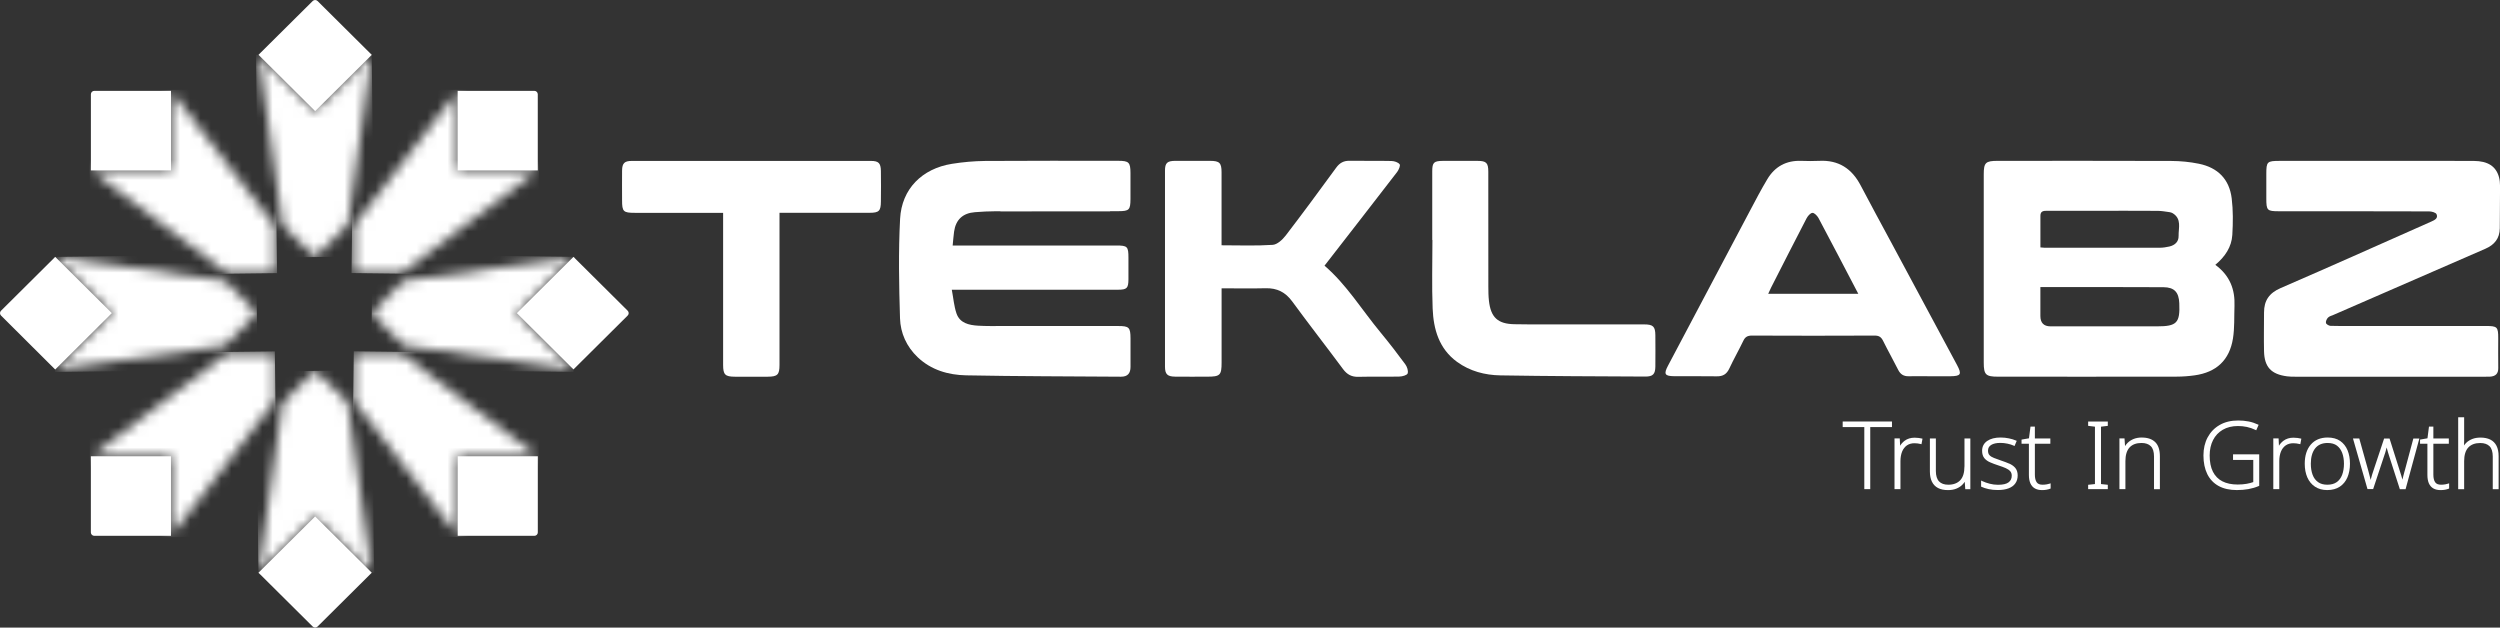 <svg width="243" height="61" viewBox="0 0 243 61" fill="none" xmlns="http://www.w3.org/2000/svg">
<rect x="0" y="0" width="243" height="61" fill="#333333" stroke="none"/>
<path d="M215.333 25.744C216.755 26.79 217.255 28.147 217.192 29.748C217.153 30.801 217.209 31.867 217.044 32.899C216.706 35.011 215.432 36.186 213.32 36.483C212.739 36.564 212.151 36.609 211.563 36.609C205.78 36.62 199.993 36.616 194.21 36.613C193.017 36.613 192.823 36.424 192.82 35.256C192.82 29.15 192.82 23.048 192.82 16.942C192.82 15.809 192.999 15.635 194.168 15.635C199.793 15.635 205.421 15.624 211.046 15.645C211.943 15.649 212.852 15.736 213.728 15.915C215.58 16.292 216.692 17.425 216.921 19.279C217.065 20.45 217.051 21.653 216.981 22.835C216.91 23.999 216.287 24.944 215.33 25.741L215.333 25.744ZM198.325 27.902C198.325 28.884 198.325 29.797 198.325 30.713C198.325 31.382 198.652 31.718 199.307 31.721C202.76 31.721 206.213 31.721 209.666 31.721C211.592 31.721 211.908 31.385 211.827 29.472C211.782 28.412 211.352 27.923 210.289 27.916C206.343 27.891 202.394 27.905 198.328 27.905L198.325 27.902ZM198.328 24.048C198.532 24.066 198.642 24.083 198.754 24.083C202.478 24.083 206.202 24.087 209.927 24.08C210.24 24.08 210.557 24.031 210.863 23.961C211.401 23.835 211.775 23.499 211.76 22.933C211.743 22.163 212.081 21.282 211.194 20.73C211.102 20.674 210.986 20.635 210.877 20.621C210.5 20.569 210.12 20.499 209.74 20.495C207.709 20.481 205.678 20.488 203.647 20.488C202.091 20.488 200.532 20.488 198.976 20.488C198.638 20.488 198.328 20.509 198.328 20.968C198.328 21.975 198.328 22.982 198.328 24.052V24.048Z" fill="white"/>
<path d="M92.515 28.161C92.673 28.996 92.73 29.759 92.969 30.462C93.293 31.409 94.18 31.602 95.063 31.657C95.873 31.706 96.69 31.689 97.503 31.689C101.23 31.689 104.958 31.689 108.686 31.689C109.749 31.689 109.882 31.822 109.886 32.899C109.889 33.819 109.882 34.738 109.886 35.658C109.886 36.284 109.615 36.62 108.953 36.616C103.937 36.578 98.925 36.581 93.909 36.483C92.174 36.448 90.512 35.969 89.196 34.721C88.115 33.693 87.524 32.367 87.481 30.941C87.383 27.72 87.32 24.485 87.489 21.268C87.643 18.355 89.632 16.39 92.522 15.925C93.588 15.754 94.676 15.656 95.753 15.645C100.069 15.614 104.384 15.631 108.7 15.631C109.724 15.631 109.875 15.782 109.882 16.796C109.889 17.649 109.886 18.502 109.882 19.355C109.875 20.398 109.756 20.523 108.721 20.527C104.743 20.527 100.766 20.527 96.792 20.534C96.116 20.534 95.436 20.572 94.761 20.625C93.582 20.716 92.902 21.352 92.737 22.513C92.677 22.929 92.652 23.349 92.599 23.863C92.923 23.863 93.187 23.863 93.451 23.863C98.467 23.863 103.483 23.863 108.499 23.863C109.59 23.863 109.685 23.957 109.685 25.062C109.685 25.758 109.689 26.454 109.685 27.15C109.678 28.017 109.537 28.161 108.654 28.161C103.592 28.161 98.531 28.161 93.469 28.161H92.515Z" fill="white"/>
<path d="M230.888 15.638C234.073 15.638 237.259 15.631 240.445 15.642C241.824 15.649 242.613 16.166 242.901 17.219C242.979 17.495 243 17.796 243.004 18.082C243.004 19.45 242.989 20.817 242.979 22.188C242.968 23.177 242.465 23.797 241.56 24.188C236.643 26.318 231.733 28.465 226.819 30.605C226.632 30.685 226.41 30.738 226.28 30.874C226.157 31 226.048 31.238 226.083 31.392C226.111 31.514 226.365 31.665 226.52 31.672C227.262 31.7 228.009 31.686 228.755 31.686C233.046 31.686 237.34 31.686 241.631 31.686C242.736 31.686 242.828 31.776 242.828 32.871C242.828 33.836 242.813 34.801 242.831 35.766C242.842 36.34 242.553 36.581 242.014 36.613C241.856 36.62 241.698 36.616 241.539 36.616C235.393 36.616 229.251 36.616 223.105 36.616C222.834 36.616 222.563 36.616 222.296 36.578C220.757 36.378 220.099 35.672 220.064 34.14C220.036 32.885 220.064 31.626 220.064 30.371C220.064 29.22 220.56 28.486 221.673 28.003C226.572 25.884 231.441 23.699 236.319 21.538C236.643 21.394 237.009 21.223 236.833 20.824C236.759 20.656 236.361 20.548 236.112 20.548C231.254 20.53 226.396 20.537 221.542 20.534C220.356 20.534 220.286 20.464 220.286 19.271C220.286 18.485 220.286 17.701 220.286 16.915C220.286 15.705 220.356 15.638 221.606 15.638C224.7 15.638 227.794 15.638 230.891 15.638H230.888Z" fill="white"/>
<path d="M187.621 36.571C186.92 36.571 186.22 36.56 185.519 36.571C185.033 36.581 184.72 36.382 184.502 35.948C184.03 35.004 183.509 34.088 183.041 33.14C182.862 32.773 182.65 32.616 182.218 32.619C178.24 32.637 174.266 32.637 170.288 32.619C169.873 32.619 169.634 32.738 169.454 33.119C169.018 34.028 168.514 34.91 168.088 35.822C167.835 36.364 167.472 36.588 166.878 36.578C165.501 36.553 164.121 36.578 162.742 36.567C161.805 36.56 161.693 36.364 162.14 35.525C164.794 30.503 167.444 25.485 170.105 20.471C170.651 19.439 171.19 18.404 171.791 17.404C172.52 16.191 173.622 15.586 175.065 15.635C175.653 15.656 176.241 15.663 176.828 15.635C178.719 15.537 180.007 16.397 180.859 18.03C181.806 19.841 182.788 21.632 183.752 23.429C185.906 27.444 188.064 31.455 190.218 35.469C190.708 36.382 190.602 36.56 189.585 36.571C189.564 36.571 189.539 36.571 189.518 36.571C188.884 36.571 188.254 36.571 187.621 36.571ZM180.627 28.559C179.303 26.031 178.046 23.611 176.762 21.202C176.642 20.978 176.353 20.677 176.167 20.691C175.956 20.709 175.706 21.009 175.586 21.244C174.428 23.471 173.294 25.709 172.154 27.944C172.062 28.126 171.981 28.314 171.869 28.559H180.627Z" fill="white"/>
<path d="M118.739 28.024C118.739 30.489 118.739 32.864 118.739 35.238C118.739 36.476 118.598 36.613 117.334 36.613C116.296 36.613 115.257 36.623 114.216 36.609C113.469 36.599 113.237 36.375 113.237 35.633C113.23 29.283 113.23 22.936 113.237 16.586C113.237 15.838 113.455 15.642 114.223 15.635C115.352 15.628 116.482 15.631 117.612 15.635C118.534 15.635 118.735 15.831 118.735 16.733C118.739 18.862 118.735 20.995 118.735 23.125C118.735 23.37 118.735 23.611 118.735 23.842C120.428 23.842 122.072 23.908 123.705 23.8C124.149 23.772 124.659 23.293 124.969 22.894C126.637 20.719 128.264 18.509 129.879 16.296C130.217 15.834 130.604 15.617 131.185 15.628C132.54 15.652 133.896 15.617 135.251 15.649C135.529 15.656 135.898 15.771 136.046 15.97C136.138 16.093 135.958 16.512 135.8 16.719C133.456 19.765 131.094 22.796 128.742 25.825C130.89 27.664 132.375 30.126 134.191 32.318C135.022 33.322 135.821 34.357 136.592 35.406C136.768 35.644 136.905 36.046 136.824 36.294C136.768 36.469 136.31 36.595 136.029 36.602C134.698 36.634 133.364 36.592 132.03 36.627C131.375 36.644 130.935 36.399 130.548 35.882C128.915 33.679 127.225 31.518 125.606 29.304C124.944 28.398 124.131 27.989 123.019 28.017C121.621 28.052 120.224 28.024 118.732 28.024H118.739Z" fill="white"/>
<path d="M75.767 20.688C75.767 21.097 75.767 21.387 75.767 21.674C75.767 26.272 75.767 30.874 75.767 35.473C75.767 36.42 75.577 36.609 74.623 36.616C73.56 36.62 72.501 36.62 71.438 36.616C70.484 36.613 70.287 36.42 70.287 35.469C70.287 30.871 70.287 26.269 70.287 21.67V20.688C69.97 20.688 69.709 20.688 69.449 20.688C66.872 20.688 64.299 20.688 61.722 20.688C60.582 20.688 60.466 20.572 60.466 19.467C60.466 18.502 60.455 17.537 60.466 16.572C60.476 15.869 60.698 15.642 61.406 15.642C69.153 15.638 76.9 15.638 84.651 15.642C85.398 15.642 85.609 15.855 85.623 16.614C85.641 17.6 85.633 18.59 85.623 19.576C85.616 20.506 85.447 20.684 84.518 20.684C81.899 20.691 79.276 20.684 76.658 20.684C76.39 20.684 76.123 20.684 75.771 20.684L75.767 20.688Z" fill="white"/>
<path d="M139.214 23.324C139.214 21.104 139.214 18.883 139.214 16.659C139.214 15.796 139.369 15.645 140.242 15.638C141.372 15.631 142.502 15.631 143.632 15.638C144.47 15.642 144.66 15.834 144.663 16.677C144.667 20.401 144.663 24.125 144.667 27.849C144.667 28.322 144.674 28.794 144.727 29.259C144.91 30.85 145.585 31.486 147.198 31.514C149.116 31.549 151.038 31.528 152.96 31.532C155.241 31.532 157.522 31.532 159.806 31.532C160.686 31.532 160.894 31.734 160.901 32.591C160.908 33.602 160.911 34.612 160.901 35.62C160.894 36.361 160.668 36.606 159.929 36.602C155.23 36.578 150.534 36.567 145.835 36.487C144.332 36.462 142.879 36.081 141.632 35.179C139.865 33.895 139.334 32 139.253 29.983C139.165 27.765 139.232 25.541 139.232 23.321C139.225 23.321 139.218 23.321 139.214 23.321V23.324Z" fill="white"/>
<path d="M107.901 17.523H97.239V20.53H107.901V17.523Z" fill="white"/>
<path d="M179.109 41.512H181.211V47.544H181.788V41.512H183.9V40.97H179.109V41.512Z" fill="white"/>
<path d="M186.477 42.568C186.361 42.554 186.234 42.543 186.104 42.543C185.72 42.543 185.393 42.645 185.132 42.841C184.949 42.98 184.801 43.141 184.692 43.327L184.657 42.613H184.146V47.544H184.724V44.83C184.724 44.47 184.78 44.155 184.886 43.893C184.991 43.634 185.15 43.435 185.35 43.292C185.554 43.152 185.801 43.082 186.086 43.082C186.199 43.082 186.308 43.089 186.399 43.103C186.494 43.117 186.593 43.138 186.691 43.159L186.769 43.176L186.867 42.641L186.797 42.624C186.698 42.599 186.586 42.578 186.473 42.564L186.477 42.568Z" fill="white"/>
<path d="M190.943 45.348C190.943 45.942 190.806 46.39 190.535 46.68C190.264 46.967 189.873 47.114 189.374 47.114C188.979 47.114 188.677 47.005 188.476 46.792C188.272 46.579 188.166 46.236 188.166 45.778V42.617H187.585V45.823C187.585 46.219 187.652 46.551 187.783 46.82C187.916 47.093 188.117 47.299 188.377 47.435C188.634 47.568 188.958 47.638 189.338 47.638C189.641 47.638 189.912 47.593 190.141 47.502C190.37 47.411 190.567 47.289 190.722 47.135C190.817 47.04 190.901 46.939 190.972 46.831L191.024 47.547H191.517V42.617H190.947V45.348H190.943Z" fill="white"/>
<path d="M195.287 45.061C195.055 44.96 194.791 44.858 194.502 44.764C194.235 44.673 194.009 44.589 193.812 44.512C193.622 44.439 193.474 44.348 193.376 44.239C193.281 44.138 193.235 43.991 193.235 43.802C193.235 43.557 193.334 43.379 193.538 43.25C193.752 43.117 194.052 43.05 194.435 43.05C194.664 43.05 194.896 43.075 195.129 43.124C195.361 43.173 195.565 43.239 195.741 43.32L195.812 43.355L196.026 42.851L195.956 42.82C195.752 42.732 195.52 42.662 195.266 42.61C195.013 42.554 194.738 42.526 194.449 42.526C193.918 42.526 193.485 42.638 193.161 42.858C192.83 43.085 192.661 43.407 192.661 43.816C192.661 44.114 192.735 44.355 192.876 44.53C193.017 44.701 193.21 44.841 193.45 44.942C193.682 45.044 193.946 45.142 194.235 45.236C194.516 45.327 194.759 45.414 194.956 45.502C195.146 45.586 195.294 45.691 195.396 45.806C195.495 45.918 195.541 46.061 195.541 46.243C195.541 46.516 195.442 46.722 195.238 46.88C195.034 47.04 194.685 47.121 194.203 47.121C193.932 47.121 193.664 47.086 193.404 47.019C193.14 46.953 192.894 46.865 192.672 46.761L192.563 46.708V47.299L192.609 47.32C192.795 47.408 193.024 47.481 193.288 47.54C193.555 47.6 193.862 47.631 194.196 47.631C194.601 47.631 194.949 47.575 195.234 47.467C195.523 47.359 195.745 47.194 195.893 46.981C196.044 46.768 196.118 46.509 196.118 46.212C196.118 45.914 196.037 45.659 195.882 45.477C195.731 45.302 195.53 45.159 195.284 45.054L195.287 45.061Z" fill="white"/>
<path d="M198.916 47.082C198.803 47.103 198.677 47.114 198.536 47.114C198.265 47.114 198.078 47.037 197.966 46.876C197.85 46.712 197.79 46.46 197.79 46.138V43.131H199.293V42.617H197.79V41.466H197.364L197.216 42.603L196.494 42.729V43.131H197.209V46.166C197.209 46.488 197.258 46.761 197.35 46.974C197.448 47.194 197.593 47.362 197.786 47.474C197.976 47.582 198.212 47.638 198.49 47.638C198.652 47.638 198.8 47.624 198.93 47.6C199.06 47.575 199.177 47.544 199.272 47.505L199.321 47.484V46.977L199.219 47.012C199.131 47.04 199.029 47.065 198.916 47.086V47.082Z" fill="white"/>
<path d="M202.968 41.393L203.629 41.473V47.051L202.968 47.121V47.544H204.879V47.121L204.217 47.051V41.473L204.879 41.393V40.97H202.968V41.393Z" fill="white"/>
<path d="M208.188 42.526C207.888 42.526 207.621 42.575 207.392 42.666C207.163 42.76 206.97 42.886 206.815 43.036C206.713 43.138 206.628 43.243 206.554 43.358L206.502 42.613H206.009V47.544H206.59V44.823C206.59 44.229 206.727 43.778 206.994 43.491C207.262 43.204 207.649 43.057 208.152 43.057C208.547 43.057 208.849 43.162 209.057 43.369C209.265 43.575 209.37 43.914 209.37 44.376V47.547H209.941V44.351C209.941 43.732 209.789 43.271 209.487 42.974C209.187 42.68 208.751 42.529 208.188 42.529V42.526Z" fill="white"/>
<path d="M217.054 44.705H219.018V46.859C218.825 46.928 218.607 46.984 218.371 47.026C218.114 47.072 217.822 47.096 217.501 47.096C216.917 47.096 216.417 46.991 216.016 46.785C215.615 46.582 215.308 46.268 215.097 45.855C214.886 45.439 214.78 44.904 214.78 44.267C214.78 43.708 214.89 43.204 215.108 42.778C215.323 42.351 215.639 42.015 216.051 41.774C216.463 41.533 216.959 41.41 217.53 41.41C217.818 41.41 218.11 41.438 218.392 41.498C218.674 41.557 218.959 41.655 219.233 41.788L219.304 41.823L219.539 41.295L219.473 41.264C219.191 41.131 218.885 41.029 218.564 40.966C218.244 40.903 217.903 40.872 217.547 40.872C216.854 40.872 216.248 41.019 215.748 41.309C215.245 41.599 214.854 42.005 214.583 42.512C214.312 43.019 214.175 43.61 214.175 44.267C214.175 44.974 214.302 45.582 214.548 46.082C214.798 46.586 215.171 46.974 215.653 47.24C216.132 47.502 216.727 47.635 217.42 47.635C217.815 47.635 218.195 47.603 218.547 47.541C218.902 47.477 219.24 47.376 219.55 47.243L219.596 47.222V44.162H217.051V44.701L217.054 44.705Z" fill="white"/>
<path d="M223.299 42.568C223.183 42.554 223.056 42.543 222.926 42.543C222.542 42.543 222.215 42.645 221.954 42.841C221.771 42.98 221.623 43.141 221.514 43.327L221.479 42.613H220.965V47.544H221.546V44.83C221.546 44.47 221.602 44.155 221.708 43.893C221.813 43.634 221.968 43.435 222.172 43.292C222.377 43.152 222.623 43.082 222.908 43.082C223.021 43.082 223.13 43.089 223.221 43.103C223.316 43.117 223.415 43.138 223.514 43.159L223.591 43.176L223.69 42.641L223.619 42.624C223.521 42.599 223.411 42.578 223.295 42.564L223.299 42.568Z" fill="white"/>
<path d="M227.463 42.858C227.143 42.638 226.734 42.526 226.252 42.526C225.555 42.526 225.003 42.757 224.608 43.215C224.218 43.669 224.021 44.295 224.021 45.075C224.021 45.575 224.105 46.019 224.27 46.4C224.439 46.785 224.689 47.089 225.017 47.306C225.344 47.523 225.745 47.635 226.203 47.635C226.689 47.635 227.1 47.523 227.428 47.306C227.755 47.089 228.005 46.782 228.171 46.397C228.332 46.016 228.417 45.572 228.417 45.075C228.417 44.579 228.336 44.141 228.181 43.764C228.023 43.383 227.78 43.078 227.463 42.858ZM226.242 43.057C226.622 43.057 226.928 43.145 227.153 43.316C227.382 43.491 227.551 43.729 227.664 44.029C227.776 44.334 227.833 44.687 227.833 45.079C227.833 45.47 227.773 45.844 227.657 46.152C227.54 46.456 227.364 46.698 227.129 46.862C226.893 47.03 226.587 47.114 226.217 47.114C225.847 47.114 225.552 47.03 225.316 46.862C225.08 46.694 224.9 46.456 224.788 46.156C224.672 45.848 224.612 45.484 224.612 45.075C224.612 44.442 224.753 43.942 225.031 43.585C225.305 43.236 225.714 43.057 226.245 43.057H226.242Z" fill="white"/>
<path d="M233.735 45.761C233.693 45.932 233.655 46.089 233.612 46.229C233.574 46.369 233.542 46.502 233.517 46.617V46.624C233.517 46.614 233.514 46.607 233.51 46.596C233.479 46.481 233.44 46.352 233.401 46.219L232.264 42.624H231.736L230.677 45.806C230.634 45.928 230.596 46.044 230.564 46.152C230.529 46.261 230.504 46.362 230.48 46.453C230.462 46.523 230.448 46.589 230.43 46.649C230.43 46.635 230.423 46.621 230.42 46.607C230.392 46.495 230.36 46.373 230.325 46.236C230.289 46.103 230.247 45.942 230.198 45.754L229.321 42.62H228.709L230.12 47.54H230.67L231.757 44.26C231.785 44.169 231.817 44.082 231.845 43.995C231.873 43.907 231.898 43.82 231.919 43.736C231.94 43.652 231.961 43.572 231.983 43.495C231.983 43.495 231.983 43.487 231.983 43.484C231.983 43.484 231.983 43.491 231.983 43.495C232.004 43.575 232.028 43.652 232.049 43.736C232.074 43.816 232.099 43.9 232.12 43.988C232.144 44.075 232.173 44.166 232.204 44.257L233.264 47.547H233.823L235.161 42.627H234.577L233.739 45.761H233.735Z" fill="white"/>
<path d="M237.65 47.082C237.537 47.103 237.41 47.114 237.27 47.114C236.999 47.114 236.812 47.037 236.699 46.876C236.583 46.712 236.523 46.46 236.523 46.138V43.131H238.026V42.617H236.523V41.466H236.097L235.95 42.603L235.228 42.729V43.131H235.943V46.166C235.943 46.488 235.992 46.761 236.083 46.974C236.182 47.194 236.326 47.362 236.52 47.474C236.71 47.582 236.946 47.638 237.224 47.638C237.386 47.638 237.534 47.624 237.664 47.6C237.794 47.575 237.91 47.544 238.005 47.505L238.055 47.484V46.977L237.952 47.012C237.864 47.04 237.762 47.065 237.65 47.086V47.082Z" fill="white"/>
<path d="M242.659 43.327C242.521 43.057 242.317 42.855 242.053 42.725C241.793 42.599 241.476 42.533 241.11 42.533C240.804 42.533 240.536 42.578 240.307 42.669C240.079 42.76 239.881 42.883 239.727 43.033C239.639 43.117 239.565 43.204 239.501 43.302C239.501 43.281 239.501 43.26 239.505 43.243C239.512 43.131 239.515 43.012 239.515 42.883V40.557H238.935V47.547H239.515V44.827C239.515 44.232 239.653 43.781 239.92 43.495C240.188 43.208 240.575 43.061 241.078 43.061C241.472 43.061 241.775 43.166 241.983 43.372C242.191 43.578 242.296 43.918 242.296 44.379V47.551H242.866V44.355C242.866 43.942 242.799 43.599 242.662 43.334L242.659 43.327Z" fill="white"/>
<path d="M16.618 16.565H8.835V9.162C8.835 8.98 8.983 8.83 9.17 8.83H16.621V16.561L16.618 16.565Z" fill="white"/>
<path d="M16.618 44.351V52.083H9.166C8.983 52.083 8.832 51.936 8.832 51.751V44.348H16.614L16.618 44.351Z" fill="white"/>
<path d="M30.631 10.798L25.125 5.329L30.395 0.098C30.525 -0.031 30.736 -0.031 30.866 0.098L36.136 5.333L30.631 10.802V10.798Z" fill="white"/>
<path d="M30.631 50.198L36.136 55.667L30.866 60.902C30.736 61.032 30.525 61.032 30.395 60.902L25.125 55.667L30.631 50.198Z" fill="white"/>
<path d="M10.87 30.437L5.365 35.917L0.099 30.671C-0.032 30.542 -0.032 30.332 0.099 30.203L5.368 24.968L10.873 30.437H10.87Z" fill="white"/>
<path d="M44.489 16.565H52.272V9.162C52.272 8.98 52.124 8.83 51.937 8.83H44.485V16.561L44.489 16.565Z" fill="white"/>
<path d="M44.489 44.351V52.083H51.941C52.123 52.083 52.275 51.936 52.275 51.751V44.348H44.492L44.489 44.351Z" fill="white"/>
<path d="M50.237 30.437L55.742 35.906L61.011 30.671C61.142 30.542 61.142 30.332 61.011 30.203L55.742 24.968L50.237 30.437Z" fill="white"/>
<mask id="mask0_272_1477" style="mask-type:luminance" maskUnits="userSpaceOnUse" x="25" y="36" width="12" height="20">
<path d="M30.416 36.203L27.519 39.081C27.473 39.127 27.442 39.186 27.435 39.253L25.125 55.667L30.631 50.198L36.136 55.667L33.809 39.207C33.799 39.141 33.77 39.081 33.721 39.036L30.845 36.203C30.786 36.144 30.708 36.116 30.631 36.116C30.553 36.116 30.476 36.144 30.416 36.203Z" fill="white"/>
</mask>
<g mask="url(#mask0_272_1477)">
<path d="M36.13 35.984L24.885 36.118L25.123 55.805L36.369 55.67L36.13 35.984Z" fill="white"/>
</g>
<mask id="mask1_272_1477" style="mask-type:luminance" maskUnits="userSpaceOnUse" x="25" y="5" width="12" height="20">
<path d="M30.631 10.802L25.125 5.333L27.452 21.796C27.463 21.863 27.491 21.922 27.54 21.968L30.416 24.8C30.536 24.915 30.726 24.915 30.845 24.8L33.742 21.919C33.788 21.873 33.82 21.814 33.827 21.747L36.136 5.333L30.631 10.802Z" fill="white"/>
</mask>
<g mask="url(#mask1_272_1477)">
<path d="M36.13 5.203L24.885 5.337L25.124 25.052L36.369 24.917L36.13 5.203Z" fill="white"/>
</g>
<mask id="mask2_272_1477" style="mask-type:luminance" maskUnits="userSpaceOnUse" x="8" y="8" width="19" height="19">
<path d="M16.618 16.565H8.832L21.986 26.485C22.038 26.524 22.102 26.548 22.169 26.548H26.41C26.579 26.548 26.713 26.412 26.713 26.248V22.058C26.713 21.992 26.692 21.929 26.649 21.877L16.614 8.833V16.568L16.618 16.565Z" fill="white"/>
</mask>
<g mask="url(#mask2_272_1477)">
<path d="M26.715 8.616L8.616 8.833L8.834 26.764L26.932 26.547L26.715 8.616Z" fill="white"/>
</g>
<mask id="mask3_272_1477" style="mask-type:luminance" maskUnits="userSpaceOnUse" x="8" y="34" width="19" height="19">
<path d="M22.172 34.368C22.105 34.368 22.042 34.389 21.989 34.431L8.835 44.351H16.621V52.083L26.657 39.039C26.699 38.987 26.72 38.924 26.72 38.858V34.668C26.72 34.5 26.583 34.368 26.417 34.368H22.176H22.172Z" fill="white"/>
</mask>
<g mask="url(#mask3_272_1477)">
<path d="M26.715 34.156L8.616 34.373L8.834 52.303L26.932 52.087L26.715 34.156Z" fill="white"/>
</g>
<mask id="mask4_272_1477" style="mask-type:luminance" maskUnits="userSpaceOnUse" x="5" y="24" width="20" height="12">
<path d="M10.87 30.448L5.365 35.917L21.761 33.609C21.827 33.598 21.887 33.57 21.933 33.521L24.784 30.657C24.9 30.538 24.9 30.353 24.784 30.234L21.951 27.356C21.905 27.307 21.841 27.279 21.775 27.269L5.361 24.968L10.866 30.448H10.87Z" fill="white"/>
</mask>
<g mask="url(#mask4_272_1477)">
<path d="M24.901 24.737L5.232 24.973L5.368 36.155L25.036 35.92L24.901 24.737Z" fill="white"/>
</g>
<mask id="mask5_272_1477" style="mask-type:luminance" maskUnits="userSpaceOnUse" x="34" y="8" width="19" height="19">
<path d="M34.453 21.873C34.411 21.926 34.39 21.988 34.39 22.055V26.244C34.39 26.412 34.527 26.545 34.693 26.545H38.934C39.001 26.545 39.065 26.524 39.117 26.482L52.272 16.561H44.485V8.826L34.45 21.87L34.453 21.873Z" fill="white"/>
</mask>
<g mask="url(#mask5_272_1477)">
<path d="M34.387 8.609L34.169 26.54L52.267 26.757L52.485 8.826L34.387 8.609Z" fill="white"/>
</g>
<mask id="mask6_272_1477" style="mask-type:luminance" maskUnits="userSpaceOnUse" x="34" y="34" width="19" height="19">
<path d="M34.693 34.368C34.524 34.368 34.39 34.504 34.39 34.668V38.858C34.39 38.924 34.411 38.987 34.453 39.039L44.489 52.083V44.351H52.275L39.121 34.431C39.068 34.392 39.005 34.368 38.938 34.368H34.696H34.693Z" fill="white"/>
</mask>
<g mask="url(#mask6_272_1477)">
<path d="M34.388 34.147L34.171 52.078L52.269 52.294L52.486 34.364L34.388 34.147Z" fill="white"/>
</g>
<mask id="mask7_272_1477" style="mask-type:luminance" maskUnits="userSpaceOnUse" x="36" y="24" width="20" height="12">
<path d="M39.329 27.269C39.262 27.279 39.202 27.307 39.153 27.356L36.319 30.234C36.203 30.353 36.203 30.538 36.319 30.657L39.17 33.521C39.216 33.567 39.279 33.598 39.343 33.609L55.739 35.917L50.233 30.448L55.739 24.968L39.325 27.269H39.329Z" fill="white"/>
</mask>
<g mask="url(#mask7_272_1477)">
<path d="M36.203 24.731L36.068 35.913L55.736 36.149L55.871 24.966L36.203 24.731Z" fill="white"/>
</g>
</svg>
